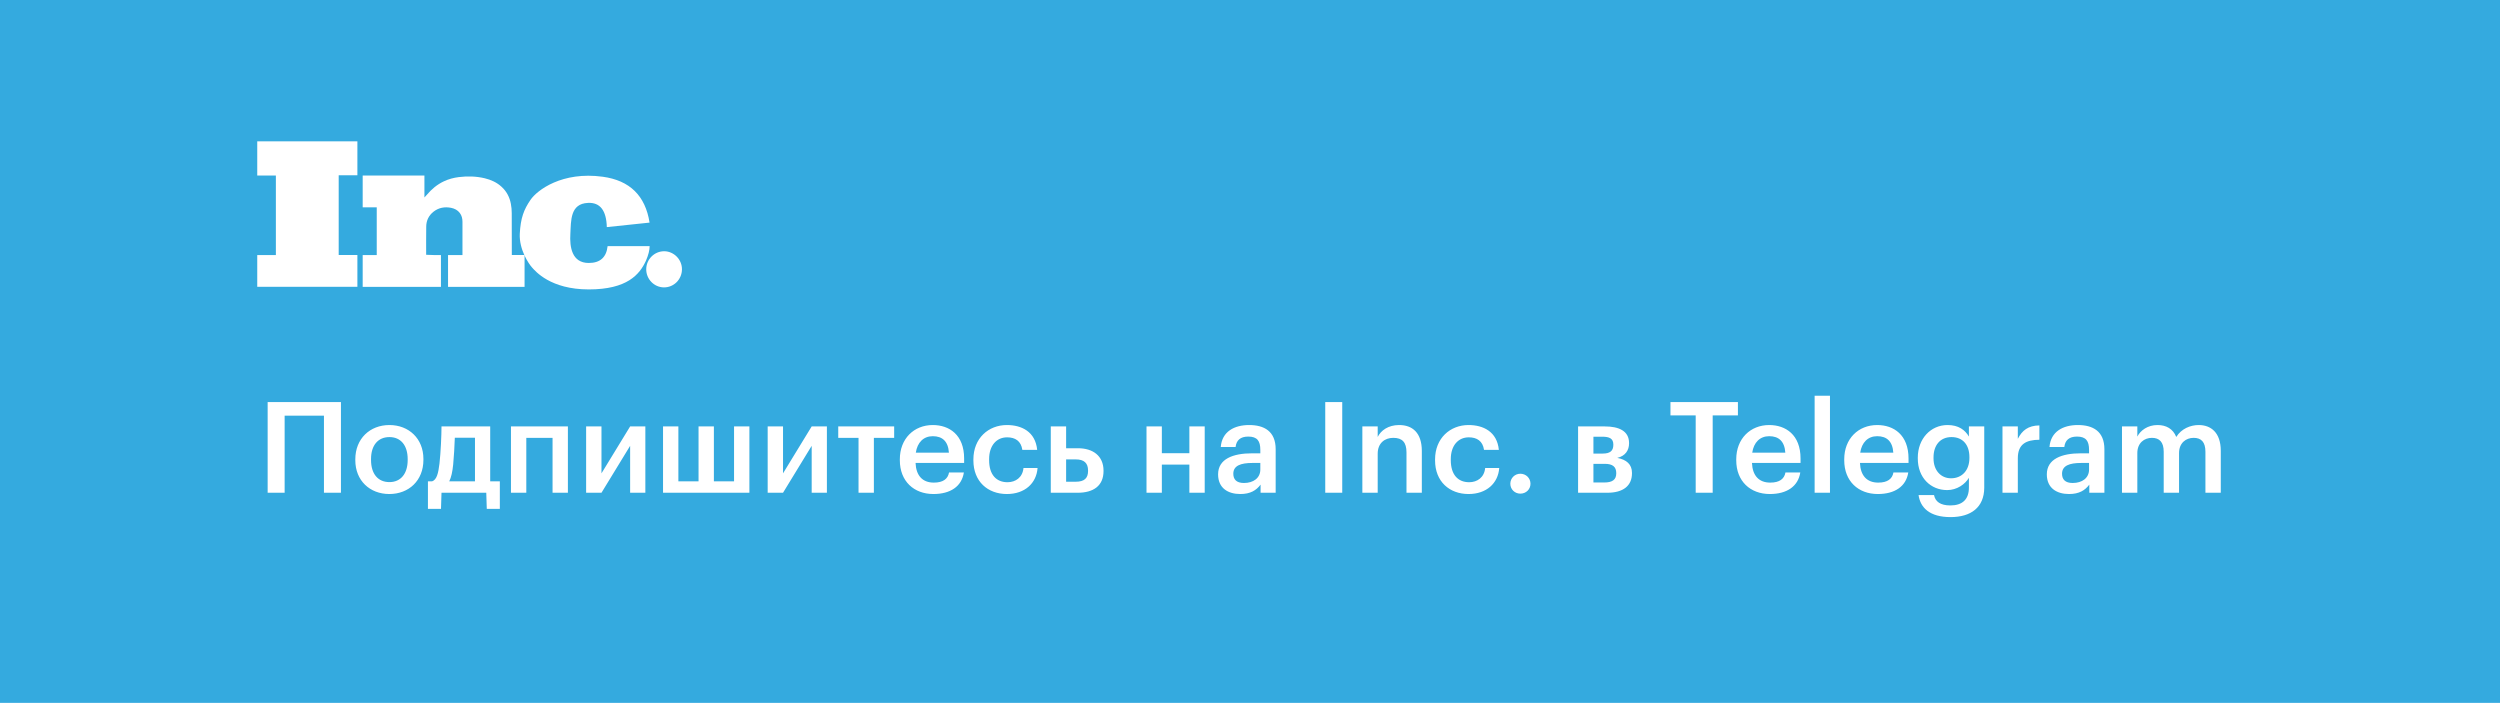<svg width="690" height="194" viewBox="0 0 690 194" fill="none" xmlns="http://www.w3.org/2000/svg">
<rect width="690" height="194" fill="#34AADF"/>
<path d="M89.41 136H94.1V110.975H73.87V136H78.56V114.72H89.41V136ZM107.446 136.35C112.836 136.35 116.861 132.64 116.861 126.935V126.655C116.861 121.055 112.836 117.31 107.481 117.31C102.091 117.31 98.067 121.09 98.067 126.76V127.04C98.067 132.605 102.056 136.35 107.446 136.35ZM107.481 133.06C104.261 133.06 102.406 130.715 102.406 126.97V126.69C102.406 122.91 104.331 120.635 107.481 120.635C110.631 120.635 112.521 122.945 112.521 126.725V126.97C112.521 130.715 110.631 133.06 107.481 133.06ZM125.075 128.23C125.285 125.99 125.46 123.05 125.53 120.81H131.095V132.85H123.99C124.55 131.73 124.865 130.26 125.075 128.23ZM121.855 136H134.21L134.35 140.445H137.955V132.85H135.295V117.695H121.855C121.855 120.11 121.645 124.835 121.295 127.95C120.98 130.575 120.56 132.395 119.265 132.85H118.11V140.445H121.715L121.855 136ZM152.505 136H156.74V117.695H141.025V136H145.26V120.845H152.505V136ZM166.007 136L173.917 123.05V136H178.117V117.695H173.917L166.007 130.645V117.695H161.772V136H166.007ZM182.998 136H206.833V117.695H202.598V132.85H197.033V117.695H192.798V132.85H187.233V117.695H182.998V136ZM216.114 136L224.024 123.05V136H228.224V117.695H224.024L216.114 130.645V117.695H211.879V136H216.114ZM246.79 117.695H231.355V120.845H236.955V136H241.19V120.845H246.79V117.695ZM257.63 136.35C262.32 136.35 265.435 134.25 266.03 130.4H261.935C261.62 132.185 260.29 133.2 257.735 133.2C254.585 133.2 252.835 131.24 252.695 127.775H266.1V126.55C266.1 120.005 262.005 117.31 257.455 117.31C252.24 117.31 248.355 121.09 248.355 126.76V127.04C248.355 132.815 252.24 136.35 257.63 136.35ZM252.765 124.94C253.185 122.105 254.9 120.39 257.455 120.39C260.08 120.39 261.69 121.79 261.9 124.94H252.765ZM277.897 136.35C282.867 136.35 286.052 133.375 286.367 129.175H282.482C282.237 131.765 280.312 133.095 278.072 133.095C274.957 133.095 272.997 130.995 272.997 127.005V126.725C272.997 122.945 275.062 120.705 277.967 120.705C280.207 120.705 281.817 121.72 282.167 124.17H286.262C285.772 119.13 281.957 117.31 277.897 117.31C272.787 117.31 268.657 120.985 268.657 126.795V127.075C268.657 132.92 272.647 136.35 277.897 136.35ZM290.014 136H297.434C301.704 136 304.574 134.145 304.574 130.015V129.91C304.574 125.815 301.634 123.715 297.539 123.715H294.249V117.695H290.014V136ZM294.249 132.955V126.795H296.909C299.219 126.795 300.304 127.81 300.304 129.875V129.98C300.304 131.975 299.289 132.955 296.909 132.955H294.249ZM328.265 136H332.5V117.695H328.265V125.08H320.67V117.695H316.435V136H320.67V128.23H328.265V136ZM343.334 133.305C341.234 133.305 340.394 132.29 340.394 130.75C340.394 128.51 342.459 127.775 345.679 127.775H347.849V129.595C347.849 131.94 345.924 133.305 343.334 133.305ZM342.319 136.35C345.119 136.35 346.729 135.335 347.919 133.76V136H352.084V123.995C352.084 118.99 348.864 117.31 344.769 117.31C340.674 117.31 337.279 119.095 336.929 123.365H341.024C341.234 121.545 342.319 120.495 344.524 120.495C347.009 120.495 347.849 121.72 347.849 124.17V125.115H345.574C340.324 125.115 336.194 126.655 336.194 130.925C336.194 134.74 338.959 136.35 342.319 136.35ZM365.768 136H370.458V110.975H365.768V136ZM376.01 136H380.245V125.22C380.245 122.315 382.17 120.845 384.55 120.845C387.07 120.845 388.19 122.105 388.19 124.87V136H392.425V124.485C392.425 119.445 389.835 117.31 386.16 117.31C383.15 117.31 381.12 118.815 380.245 120.6V117.695H376.01V136ZM405.319 136.35C410.289 136.35 413.474 133.375 413.789 129.175H409.904C409.659 131.765 407.734 133.095 405.494 133.095C402.379 133.095 400.419 130.995 400.419 127.005V126.725C400.419 122.945 402.484 120.705 405.389 120.705C407.629 120.705 409.239 121.72 409.589 124.17H413.684C413.194 119.13 409.379 117.31 405.319 117.31C400.209 117.31 396.079 120.985 396.079 126.795V127.075C396.079 132.92 400.069 136.35 405.319 136.35ZM419.614 136.245C421.189 136.245 422.414 135.055 422.414 133.515C422.414 131.975 421.189 130.75 419.614 130.75C418.074 130.75 416.849 131.975 416.849 133.515C416.849 135.055 418.074 136.245 419.614 136.245ZM435.551 136H443.601C447.976 136 450.426 134.11 450.426 130.61V130.505C450.426 128.125 448.886 126.865 446.366 126.375C448.606 125.85 449.621 124.275 449.621 122.35V122.28C449.621 118.92 446.786 117.695 442.936 117.695H435.551V136ZM442.201 120.53C444.196 120.53 445.281 121.02 445.281 122.7V122.77C445.281 124.45 444.371 125.185 442.341 125.185H439.786V120.53H442.201ZM442.936 128.02C445.071 128.02 446.086 128.825 446.086 130.575V130.645C446.086 132.43 444.966 133.165 442.796 133.165H439.786V128.02H442.936ZM468.011 136H472.701V114.65H479.666V110.975H461.046V114.65H468.011V136ZM488.479 136.35C493.169 136.35 496.284 134.25 496.879 130.4H492.784C492.469 132.185 491.139 133.2 488.584 133.2C485.434 133.2 483.684 131.24 483.544 127.775H496.949V126.55C496.949 120.005 492.854 117.31 488.304 117.31C483.089 117.31 479.204 121.09 479.204 126.76V127.04C479.204 132.815 483.089 136.35 488.479 136.35ZM483.614 124.94C484.034 122.105 485.749 120.39 488.304 120.39C490.929 120.39 492.539 121.79 492.749 124.94H483.614ZM500.837 136H505.072V109.225H500.837V136ZM518.284 136.35C522.974 136.35 526.089 134.25 526.684 130.4H522.589C522.274 132.185 520.944 133.2 518.389 133.2C515.239 133.2 513.489 131.24 513.349 127.775H526.754V126.55C526.754 120.005 522.659 117.31 518.109 117.31C512.894 117.31 509.009 121.09 509.009 126.76V127.04C509.009 132.815 512.894 136.35 518.284 136.35ZM513.419 124.94C513.839 122.105 515.554 120.39 518.109 120.39C520.734 120.39 522.344 121.79 522.554 124.94H513.419ZM538.482 132.01C535.752 132.01 533.652 129.91 533.652 126.515V126.235C533.652 122.91 535.472 120.635 538.622 120.635C541.667 120.635 543.557 122.7 543.557 126.165V126.41C543.557 129.91 541.422 132.01 538.482 132.01ZM538.342 142.72C544.012 142.72 547.617 140.025 547.652 134.635V117.695H543.417V120.495C542.367 118.675 540.547 117.31 537.537 117.31C532.812 117.31 529.312 121.16 529.312 126.305V126.55C529.312 131.835 532.847 135.265 537.432 135.265C540.127 135.265 542.402 133.62 543.417 131.87V134.565C543.417 137.855 541.597 139.5 538.307 139.5C535.542 139.5 534.142 138.45 533.792 136.63H529.522C530.012 140.13 532.602 142.72 538.342 142.72ZM552.685 136H556.92V126.48C556.92 122.595 559.16 121.405 562.87 121.37V117.415C559.79 117.45 558.075 118.815 556.92 121.125V117.695H552.685V136ZM572.064 133.305C569.964 133.305 569.124 132.29 569.124 130.75C569.124 128.51 571.189 127.775 574.409 127.775H576.579V129.595C576.579 131.94 574.654 133.305 572.064 133.305ZM571.049 136.35C573.849 136.35 575.459 135.335 576.649 133.76V136H580.814V123.995C580.814 118.99 577.594 117.31 573.499 117.31C569.404 117.31 566.009 119.095 565.659 123.365H569.754C569.964 121.545 571.049 120.495 573.254 120.495C575.739 120.495 576.579 121.72 576.579 124.17V125.115H574.304C569.054 125.115 564.924 126.655 564.924 130.925C564.924 134.74 567.689 136.35 571.049 136.35ZM585.668 136H589.903V125.045C589.903 122.245 591.828 120.845 593.928 120.845C595.993 120.845 597.183 122 597.183 124.695V136H601.418V125.045C601.418 122.245 603.343 120.845 605.443 120.845C607.543 120.845 608.698 122 608.698 124.695V136H612.933V124.415C612.933 119.375 610.203 117.31 606.843 117.31C604.568 117.31 602.048 118.325 600.648 120.6C599.738 118.325 597.848 117.31 595.468 117.31C592.773 117.31 590.778 118.78 589.903 120.495V117.695H585.668V136Z" fill="white"/>
<path fill-rule="evenodd" clip-rule="evenodd" d="M188.22 74.34C188.2 77.12 185.98 79.34 183.24 79.32C180.54 79.3 178.34 77.04 178.36 74.3C178.38 71.56 180.6 69.34 183.34 69.34C186.02 69.38 188.24 71.64 188.22 74.34Z" fill="white"/>
<path fill-rule="evenodd" clip-rule="evenodd" d="M167.48 62.68L179.28 61.44C178.12 54.02 173.82 49.8 166.36 48.78C155.16 47.24 148.24 52.48 146.42 55.16C144.58 57.84 143.68 60.2 143.46 64.54C143.26 68.86 145.9 72.78 146.82 73.8C147.74 74.82 151.9 79.88 162.5 79.88C173.1 79.88 176.54 75.76 178.28 71.96C178.96 70.38 179.3 69.04 179.3 67.94H167.7C167.36 71.02 165.64 72.58 162.5 72.58C157.82 72.58 157.2 68.16 157.42 64.54C157.62 60.94 157.32 56.2 162.3 56C165.62 55.84 167.36 58.08 167.48 62.68Z" fill="white"/>
<path fill-rule="evenodd" clip-rule="evenodd" d="M144.78 70.7V79.18H123.66V70.4H127.64V70.14C127.64 67.16 127.64 64.18 127.64 61.2C127.64 60.32 127.44 59.5 126.92 58.8C126.32 57.98 125.46 57.56 124.5 57.36C122.74 57.02 121.1 57.3 119.66 58.42C118.34 59.46 117.66 60.86 117.64 62.52C117.6 65.12 117.62 67.72 117.62 70.32C118.98 70.4 120.34 70.4 121.7 70.4V79.18H100.1V70.4H103.98V57.22H100.1V48.44H117.14V54.5C117.4 54.22 117.6 54.02 117.78 53.8C119.1 52.22 120.64 50.92 122.52 50.04C123.82 49.42 125.2 49.06 126.62 48.88C129.02 48.58 131.42 48.64 133.78 49.2C135.5 49.62 137.1 50.32 138.44 51.56C139.82 52.82 140.66 54.42 141 56.26C141.16 57.1 141.24 57.94 141.24 58.8C141.26 62.54 141.26 66.3 141.26 70.04V70.38H144.78V70.7ZM76.16 48.44H71V39H98.64V48.38H93.48V70.38H98.64V79.16H71V70.4H76.14V48.44H76.16Z" fill="white"/>
</svg>

